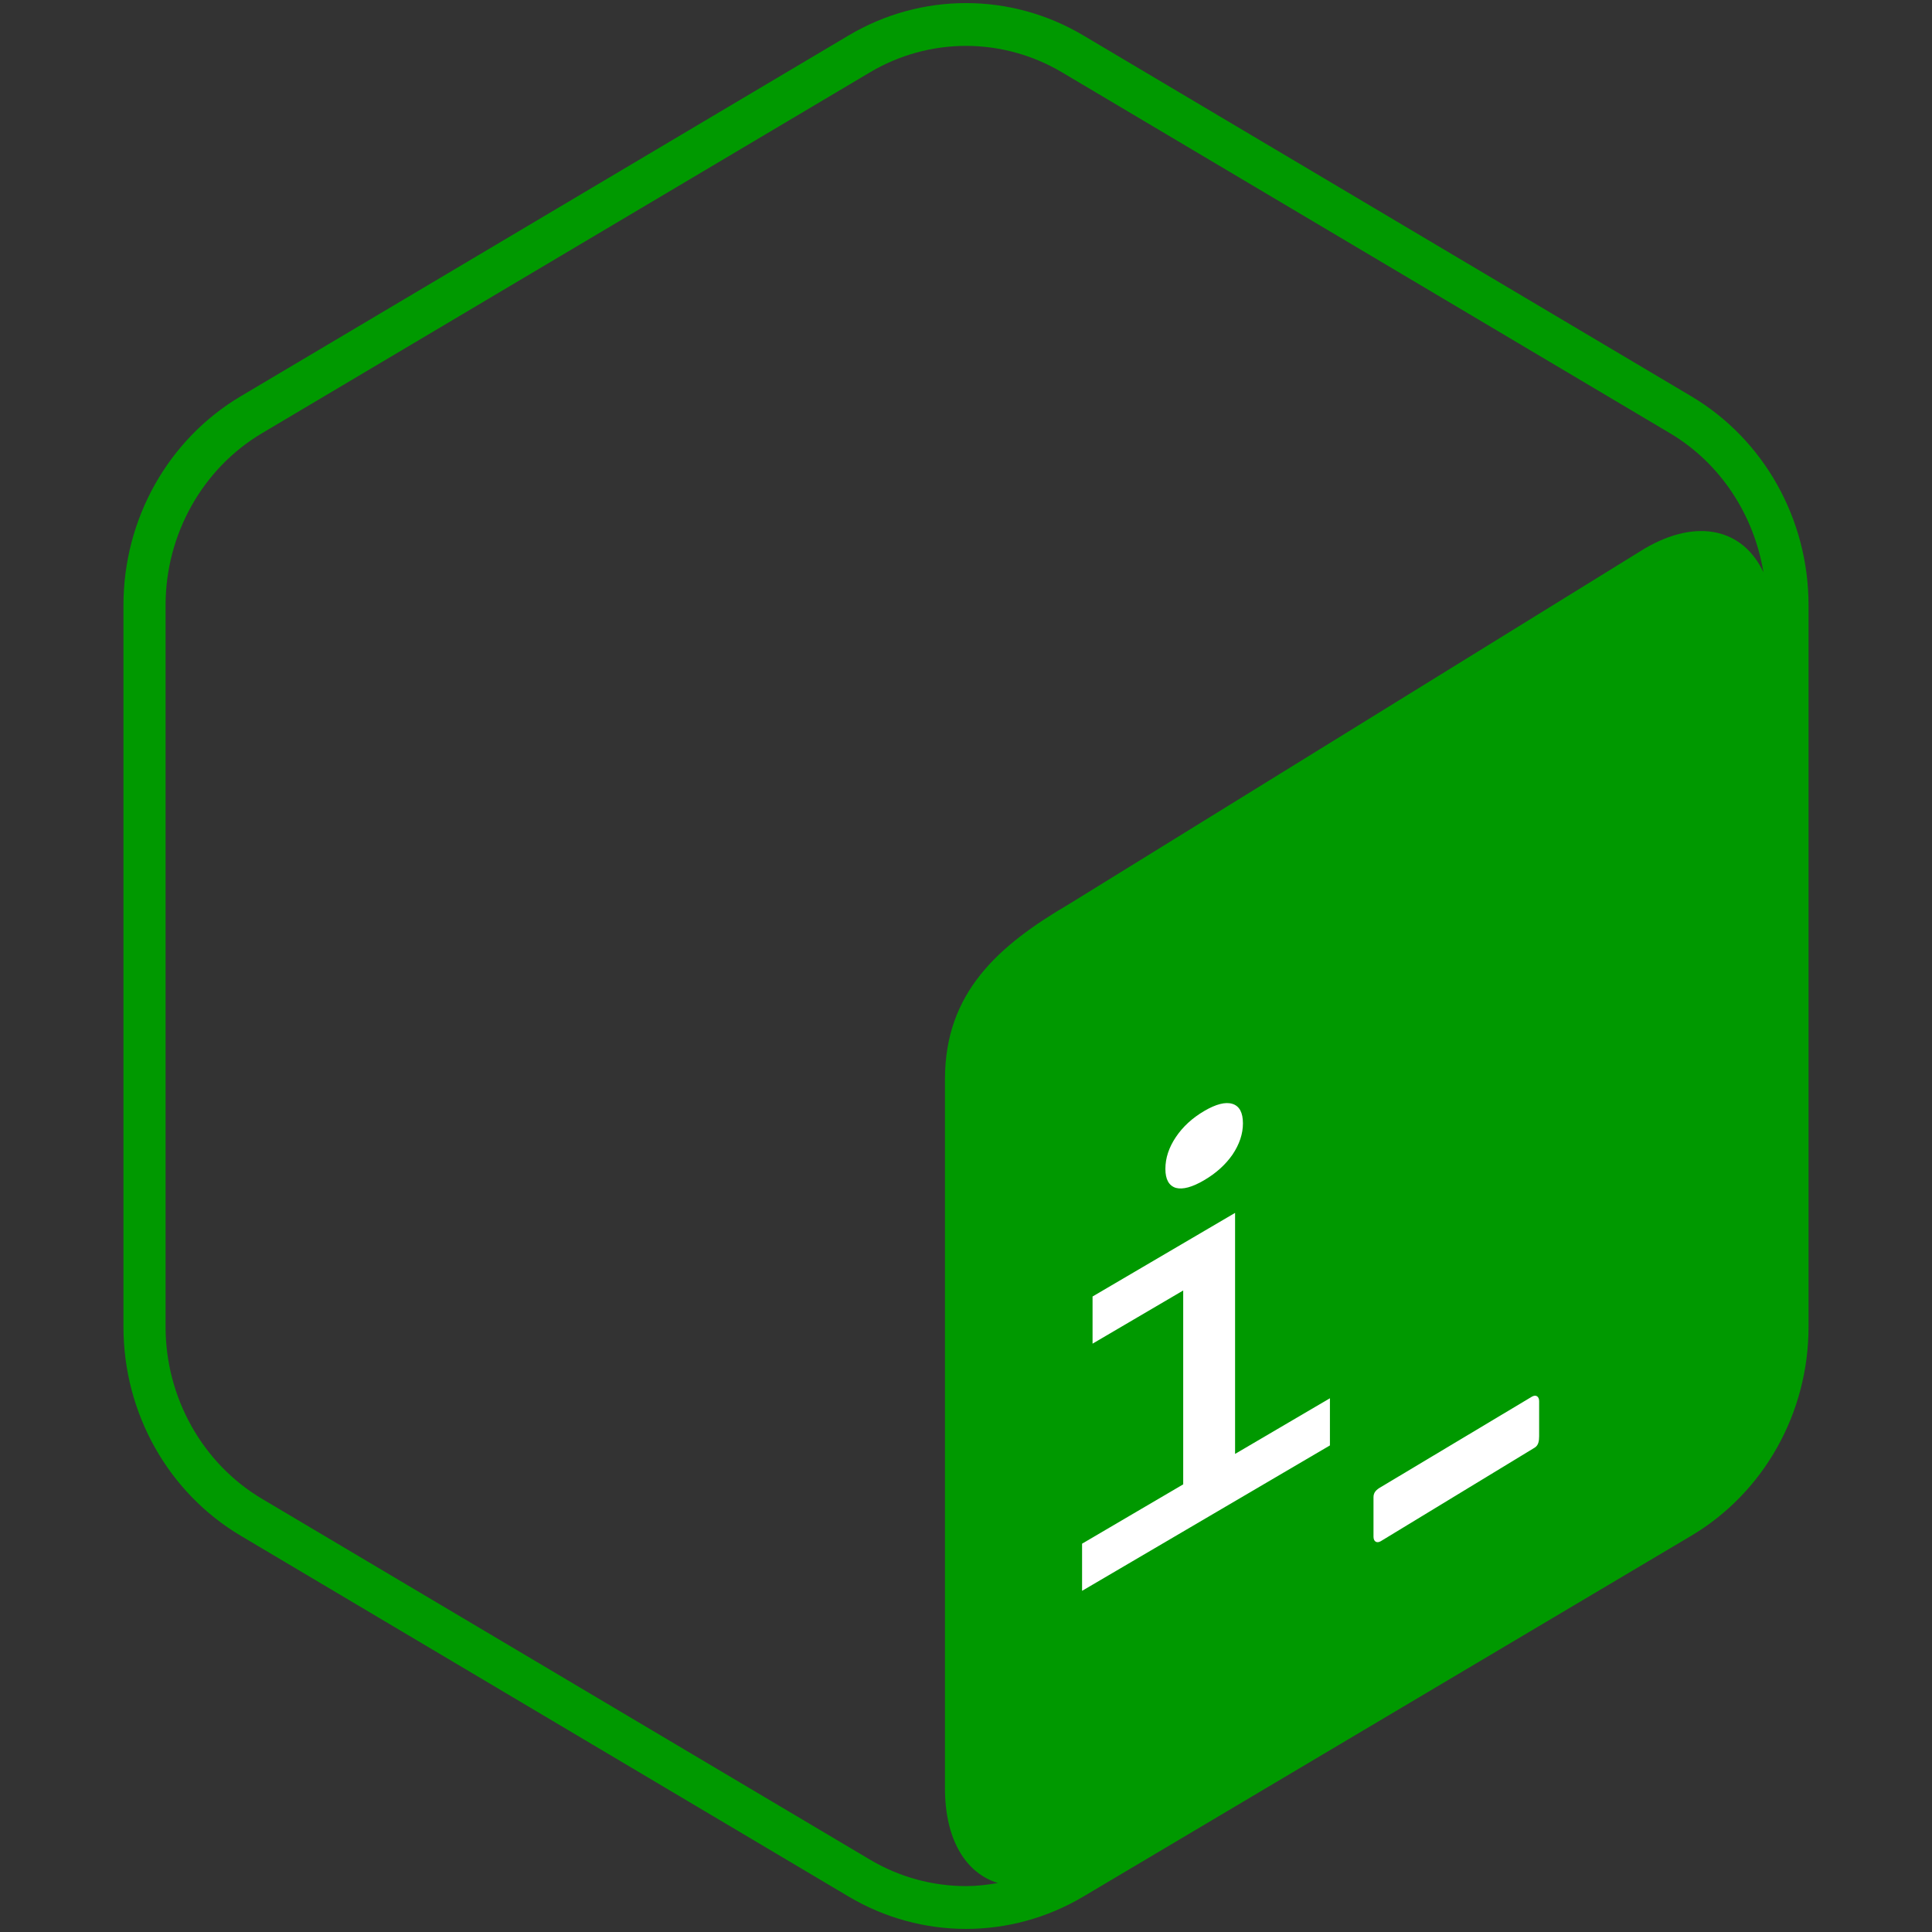 <?xml version="1.0" encoding="UTF-8" standalone="no"?>
<svg
   width="91"
   height="91"
   viewBox="0 0 91 91"
   version="1.1"
   id="svg40"
   sodipodi:docname="bash-tip.svg"
   inkscape:version="1.1.1 (3bf5ae0d25, 2021-09-20)"
   xmlns:inkscape="http://www.inkscape.org/namespaces/inkscape"
   xmlns:sodipodi="http://sodipodi.sourceforge.net/DTD/sodipodi-0.dtd"
   xmlns="http://www.w3.org/2000/svg"
   xmlns:svg="http://www.w3.org/2000/svg"
   xmlns:rdf="http://www.w3.org/1999/02/22-rdf-syntax-ns#"
   xmlns:cc="http://creativecommons.org/ns#"
   xmlns:dc="http://purl.org/dc/elements/1.1/">
  <rect x="0" y="0" width="91" height="91" fill="#333333" stroke="none"/>
  <sodipodi:namedview
     id="namedview42"
     pagecolor="#ffffff"
     bordercolor="#666666"
     borderopacity="1.0"
     inkscape:pageshadow="2"
     inkscape:pageopacity="0.0"
     inkscape:pagecheckerboard="0"
     showgrid="false"
     inkscape:zoom="5.0928077"
     inkscape:cx="75.400452"
     inkscape:cy="43.099998"
     inkscape:window-width="1366"
     inkscape:window-height="692"
     inkscape:window-x="0"
     inkscape:window-y="0"
     inkscape:window-maximized="1"
     inkscape:current-layer="g36" />
  <!-- Generator: Sketch 41.1 (35376) - http://www.bohemiancoding.com/sketch -->
  <title
     id="title2">Page 1</title>
  <desc
     id="desc4">Created with Sketch.</desc>
  <defs
     id="defs6">
    <rect
       x="42.047"
       y="12.767"
       width="79.512"
       height="54.532"
       id="rect3545" />
    <rect
       x="42.047"
       y="12.767"
       width="79.512"
       height="54.532"
       id="rect3545-9" />
  </defs>
  <g
     id="Page-1"
     stroke="none"
     stroke-width="1"
     fill="none"
     fill-rule="evenodd">
    <g
       transform="translate(0,-1)"
       id="Group-48">
      <g
         transform="translate(5.711,0.954)"
         id="g36">
        <path
           d="M 35.266,87.638 6.629,70.642 c -2.801,-1.663 -4.541,-4.765 -4.541,-8.097 v -33.997 c 0,-3.332 1.74,-6.434 4.54,-8.096 l 28.638,-16.999 c 1.373,-0.815 2.937,-1.246 4.523,-1.246 1.585,0 3.149,0.431 4.523,1.246 l 28.637,16.999 c 2.36,1.401 3.952,3.827 4.4,6.548 -0.95,-2.027 -3.092,-2.578 -5.588,-1.12 l -27.092,16.734 c -3.378,1.975 -5.869,4.191 -5.871,8.264 v 33.383 c -0.002,2.439 0.983,4.019 2.496,4.477 -0.497,0.086 -0.998,0.146 -1.505,0.146 -1.586,0 -3.15,-0.431 -4.523,-1.246 m 38.684,-68.927 -28.637,-16.998 c -1.709,-1.015 -3.617,-1.522 -5.524,-1.522 -1.908,0 -3.816,0.507 -5.525,1.522 l -28.637,16.998 c -3.417,2.029 -5.523,5.779 -5.523,9.837 v 33.997 c 0,4.057 2.106,7.808 5.524,9.837 l 28.637,16.997 c 1.71,1.014 3.616,1.521 5.524,1.521 1.908,0 3.814,-0.507 5.523,-1.521 l 28.638,-16.997 c 3.418,-2.029 5.524,-5.78 5.524,-9.837 v -33.997 c 0,-4.058 -2.106,-7.808 -5.524,-9.837"
           id="Fill-4"
           fill="#3e474a"
           style="fill:#009900;fill-opacity:1" />
        <path
           d="m 66.443,65.832 -7.131,4.268 c -0.189,0.11 -0.328,0.234 -0.329,0.461 v 1.866 c 0,0.228 0.153,0.323 0.342,0.212 l 7.241,-4.401 c 0.189,-0.11 0.218,-0.321 0.219,-0.548 v -1.646 c 0,-0.227 -0.153,-0.322 -0.342,-0.212"
           id="Fill-6"
           fill="#47b353"
           style="fill:#ffffff" />
        <g
           aria-label="i"
           transform="matrix(0.617,-0.362,0,0.617,17.265,61.366)"
           id="text3543-0"
           style="font-size:40px;line-height:1.25;white-space:pre;shape-inside:url(#rect3545-9);fill:#ffffff">
          <path
             d="m 45.367,48.677 v -3.6 h 7.72 v -14.8 h -6.92 v -3.6 h 10.88 v 18.4 h 7.24 v 3.6 z m 9.32,-25.88 q -1.36,0 -2.16,-0.68 -0.8,-0.72 -0.8,-1.92 0,-1.24 0.8,-1.96 0.8,-0.72 2.16,-0.72 1.36,0 2.16,0.72 0.8,0.72 0.8,1.96 0,1.2 -0.8,1.92 -0.8,0.68 -2.16,0.68 z"
             style="font-weight:500;font-family:'JetBrains Mono';-inkscape-font-specification:'JetBrains Mono Medium'"
             id="path12220" />
        </g>
      </g>
    </g>
  </g>
</svg>
